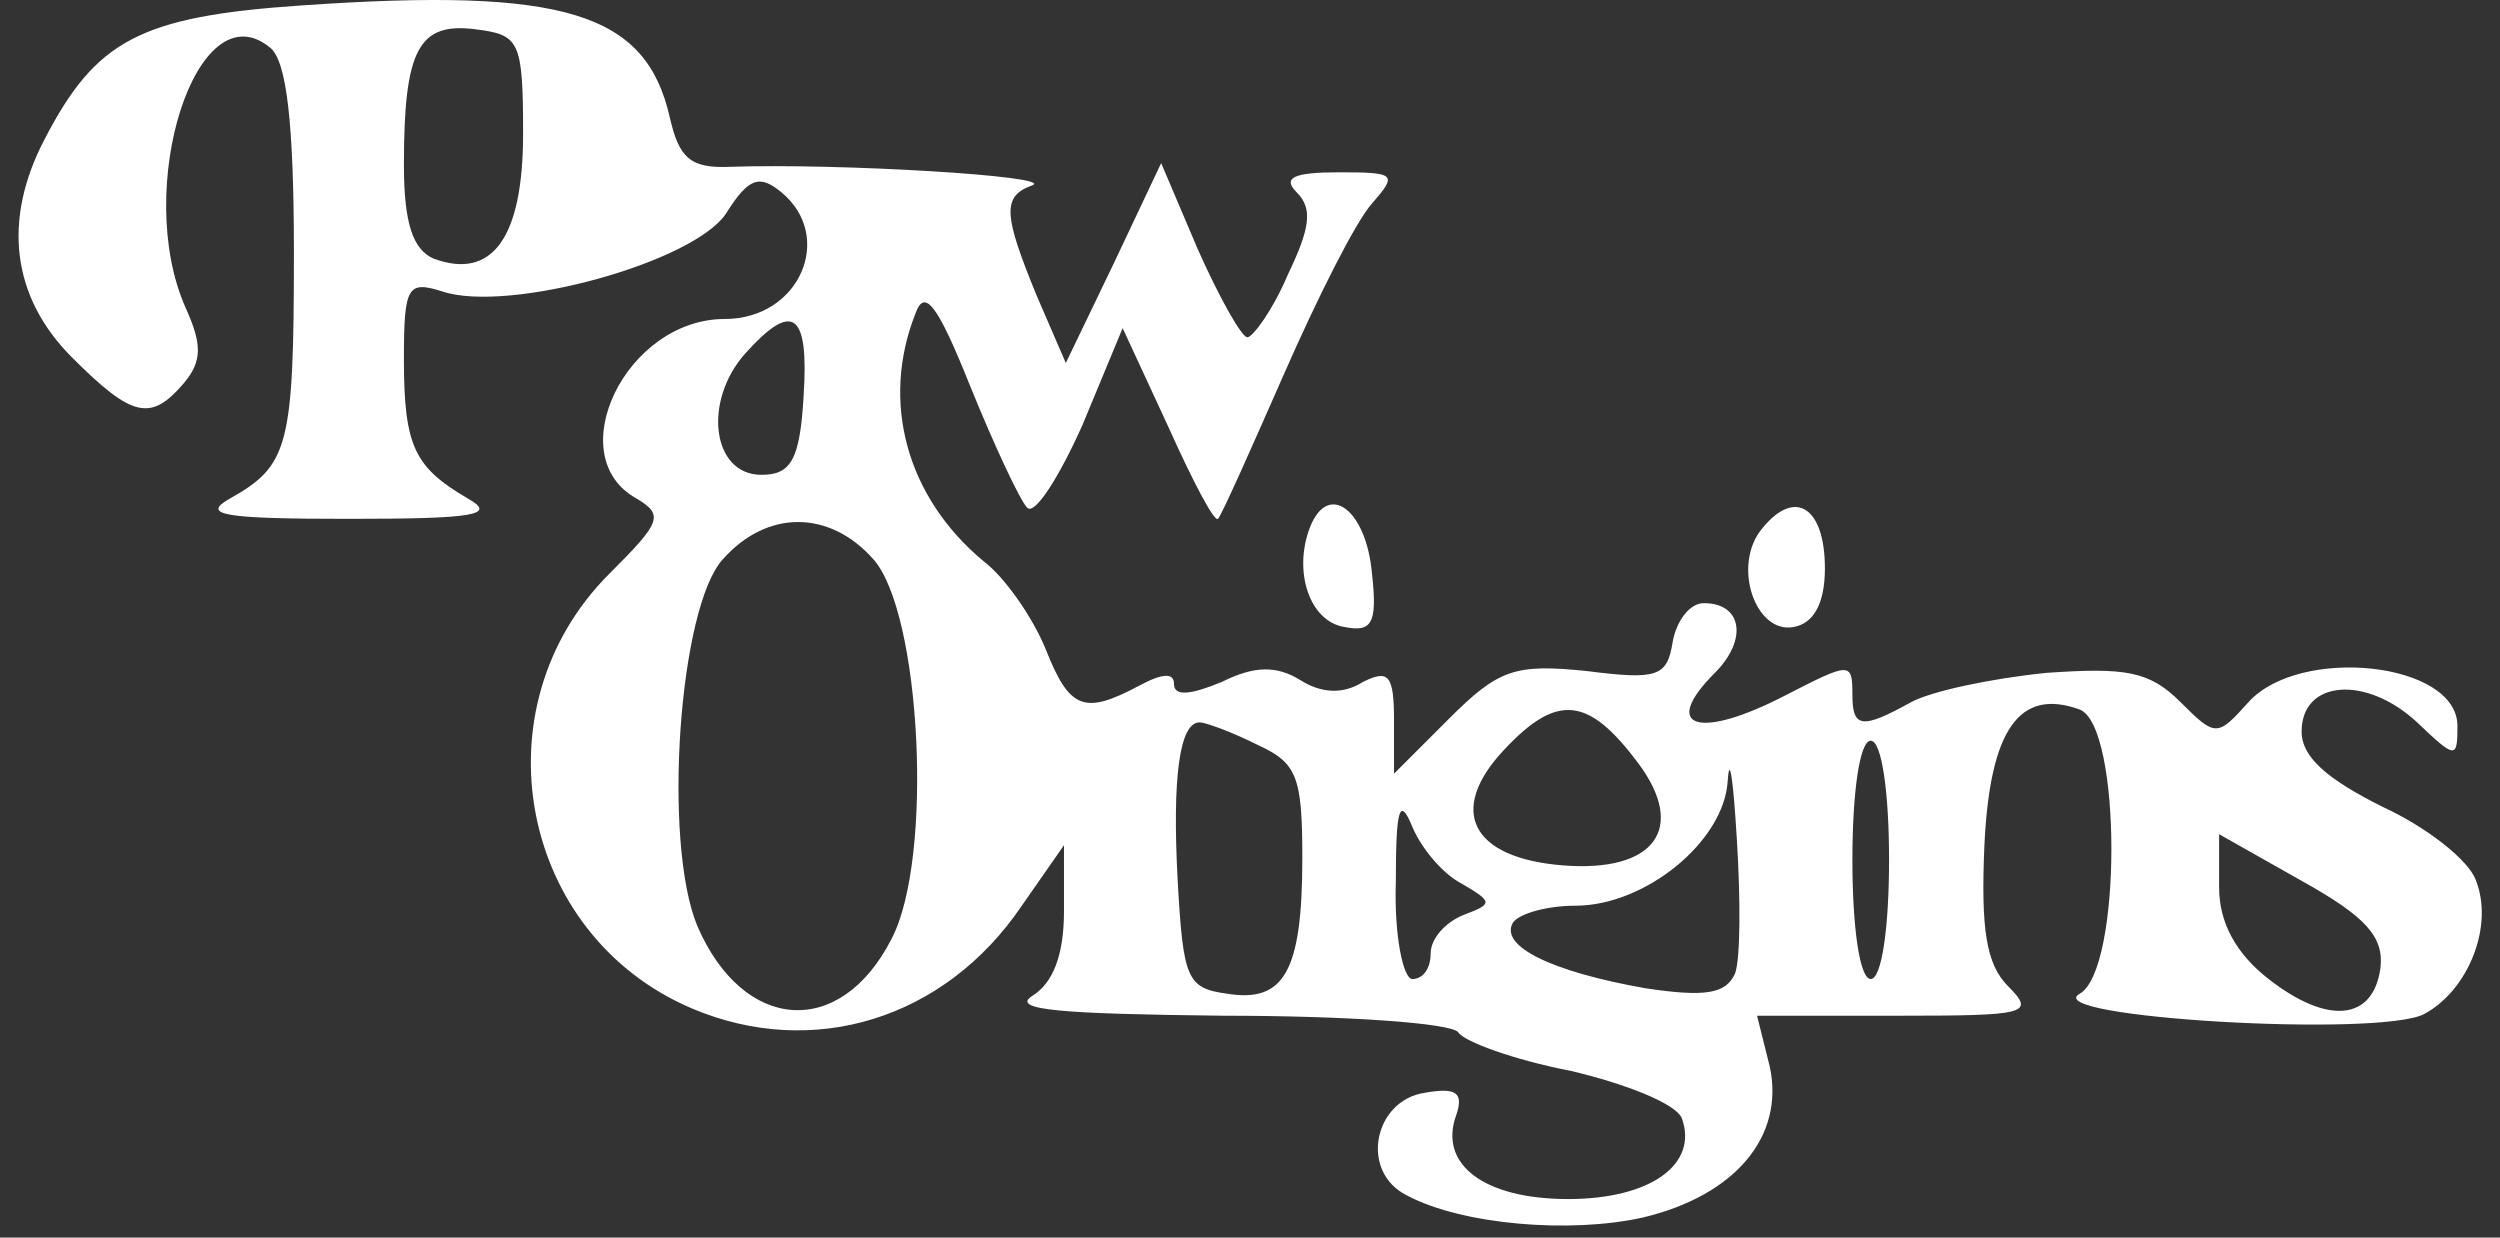 <svg width="101" height="50" viewBox="0 0 101 50" fill="none" xmlns="http://www.w3.org/2000/svg">
<rect x="0" y="0" width="101" height="50" fill="#333333" stroke="none"/>
<g clip-path="url(#clip0_88_79)">
<path d="M12.17 0.22C5.651 0.665 3.874 1.628 1.8 5.628C0.096 8.887 0.466 11.998 2.911 14.442C5.355 16.887 6.096 17.035 7.429 15.479C8.17 14.591 8.17 13.924 7.503 12.442C5.355 7.628 7.948 -0.521 10.911 1.924C11.577 2.442 11.874 4.961 11.874 10.22C11.874 18.072 11.651 18.813 9.281 20.146C8.096 20.813 9.059 20.961 14.096 20.961C19.133 20.961 20.096 20.813 18.911 20.146C16.763 18.887 16.318 18.072 16.318 14.516C16.318 11.553 16.466 11.331 17.874 11.776C20.54 12.665 28.096 10.591 29.355 8.59C30.244 7.183 30.689 7.035 31.577 7.776C33.726 9.553 32.318 12.887 29.281 12.887C25.281 12.887 22.614 18.442 25.726 20.146C26.837 20.813 26.689 21.109 24.614 23.183C19.207 28.59 20.985 37.776 27.948 40.739C32.837 42.813 38.17 41.183 41.281 36.59L42.985 34.146V36.813C42.985 38.59 42.54 39.702 41.726 40.22C40.763 40.813 42.911 40.961 49.429 41.035C54.392 41.035 58.614 41.331 58.911 41.702C59.133 42.072 61.133 42.813 63.429 43.257C65.652 43.776 67.726 44.59 67.948 45.183C68.614 47.035 66.688 48.442 63.355 48.442C59.948 48.442 58.096 47.035 58.837 45.035C59.133 44.146 58.837 43.924 57.577 44.146C55.503 44.442 54.911 47.331 56.837 48.294C59.059 49.479 63.429 49.85 66.392 49.183C70.096 48.294 72.096 45.924 71.503 43.109L70.985 41.035H76.688C81.874 41.035 82.244 40.961 81.133 39.85C80.244 38.961 80.022 37.553 80.17 34.146C80.392 29.479 81.577 27.776 84.022 28.665C85.726 29.331 85.726 39.183 84.022 40.146C82.318 41.109 96.17 41.924 97.948 40.961C99.726 39.998 100.763 37.405 100.022 35.553C99.726 34.739 98.022 33.405 96.244 32.59C94.022 31.479 92.985 30.59 92.985 29.553C92.985 27.479 95.577 27.257 97.652 29.183C99.207 30.665 99.281 30.665 99.281 29.331C99.281 26.739 92.911 26.072 90.837 28.368C89.577 29.776 89.503 29.776 88.096 28.368C86.837 27.109 85.874 26.961 82.688 27.183C80.466 27.405 78.022 27.924 77.207 28.368C75.207 29.479 74.837 29.405 74.837 28.072C74.837 26.739 74.763 26.739 72.17 28.072C68.614 29.924 67.059 29.405 69.281 27.183C70.614 25.85 70.392 24.368 68.837 24.368C68.244 24.368 67.726 25.109 67.577 25.924C67.355 27.331 66.985 27.479 64.096 27.109C61.207 26.813 60.541 27.035 58.541 29.035L56.318 31.257V29.109C56.318 27.257 56.096 27.035 55.059 27.553C54.244 28.072 53.355 27.998 52.54 27.479C51.577 26.887 50.688 26.887 49.355 27.553C48.096 28.072 47.429 28.146 47.429 27.628C47.429 27.183 46.985 27.183 46.022 27.702C43.8 28.887 43.207 28.665 42.244 26.22C41.726 24.961 40.614 23.331 39.726 22.665C36.614 20.072 35.577 16.22 36.985 12.665C37.355 11.627 37.874 12.294 39.207 15.627C40.17 17.998 41.207 20.22 41.503 20.516C41.8 20.813 42.763 19.331 43.726 17.183L45.355 13.257L47.207 17.257C48.17 19.405 49.059 21.109 49.207 20.961C49.355 20.813 50.54 18.146 51.874 15.109C53.207 12.072 54.763 8.961 55.429 8.22C56.466 7.035 56.392 6.961 54.096 6.961C52.244 6.961 51.8 7.183 52.392 7.776C53.059 8.442 52.911 9.257 52.022 11.109C51.429 12.516 50.614 13.627 50.392 13.627C50.17 13.627 49.281 12.072 48.392 10.072L46.911 6.59L44.985 10.665L43.059 14.665L41.874 11.924C40.54 8.665 40.466 7.924 41.726 7.479C42.54 7.109 33.874 6.59 29.503 6.739C27.874 6.813 27.429 6.368 27.059 4.739C26.096 0.516 22.837 -0.521 12.17 0.22ZM21.133 5.405C21.133 9.628 19.874 11.331 17.503 10.442C16.689 10.072 16.318 9.035 16.318 6.665C16.318 1.998 16.911 0.887 19.207 1.183C20.985 1.405 21.133 1.628 21.133 5.405ZM32.466 15.998C32.318 18.59 31.948 19.183 30.763 19.183C28.763 19.183 28.392 16.22 30.096 14.294C32.022 12.146 32.688 12.591 32.466 15.998ZM35.281 22.59C37.207 24.739 37.726 34.664 36.022 37.924C33.948 41.998 30.022 41.702 28.17 37.405C26.763 33.998 27.429 24.516 29.207 22.59C30.985 20.59 33.503 20.59 35.281 22.59ZM66.17 30.813C68.17 33.479 66.837 35.257 63.133 34.961C59.429 34.664 58.466 32.739 60.763 30.294C62.911 27.998 64.17 28.146 66.17 30.813ZM50.763 30.072C52.392 30.813 52.614 31.331 52.614 34.664C52.614 39.257 51.874 40.516 49.577 40.146C47.948 39.924 47.8 39.553 47.577 35.553C47.355 31.405 47.651 29.183 48.466 29.183C48.688 29.183 49.726 29.553 50.763 30.072ZM70.096 39.331C69.726 40.146 68.911 40.294 66.466 39.924C62.688 39.257 60.541 38.22 61.133 37.257C61.429 36.887 62.541 36.59 63.652 36.59C66.466 36.59 69.652 33.998 69.799 31.553C69.874 30.442 70.022 31.479 70.17 33.924C70.318 36.294 70.318 38.739 70.096 39.331ZM76.318 34.739C76.318 37.479 76.022 39.553 75.577 39.553C75.133 39.553 74.837 37.479 74.837 34.739C74.837 31.998 75.133 29.924 75.577 29.924C76.022 29.924 76.318 31.998 76.318 34.739ZM59.059 35.702C60.318 36.442 60.318 36.516 59.133 36.961C58.392 37.257 57.799 37.924 57.799 38.516C57.799 39.109 57.503 39.553 57.059 39.553C56.688 39.553 56.318 37.776 56.392 35.627C56.392 32.664 56.541 32.146 57.059 33.405C57.429 34.294 58.318 35.331 59.059 35.702ZM96.17 39.109C95.874 41.257 94.022 41.405 91.652 39.553C90.318 38.516 89.652 37.257 89.652 35.85V33.702L93.059 35.627C95.577 37.035 96.318 37.85 96.17 39.109Z" fill="white"/>
<path d="M52.911 21.331C52.244 23.109 52.911 25.109 54.318 25.331C55.429 25.553 55.651 25.183 55.429 23.183C55.207 20.59 53.651 19.405 52.911 21.331Z" fill="white"/>
<path d="M71.207 21.331C69.948 22.813 70.911 25.628 72.466 25.331C73.281 25.183 73.726 24.368 73.726 22.961C73.726 20.516 72.541 19.702 71.207 21.331Z" fill="white"/>
</g>
<defs>
<clipPath id="clip0_88_79">
<rect width="100" height="50" fill="white" transform="translate(0.75)"/>
</clipPath>
</defs>
</svg>
